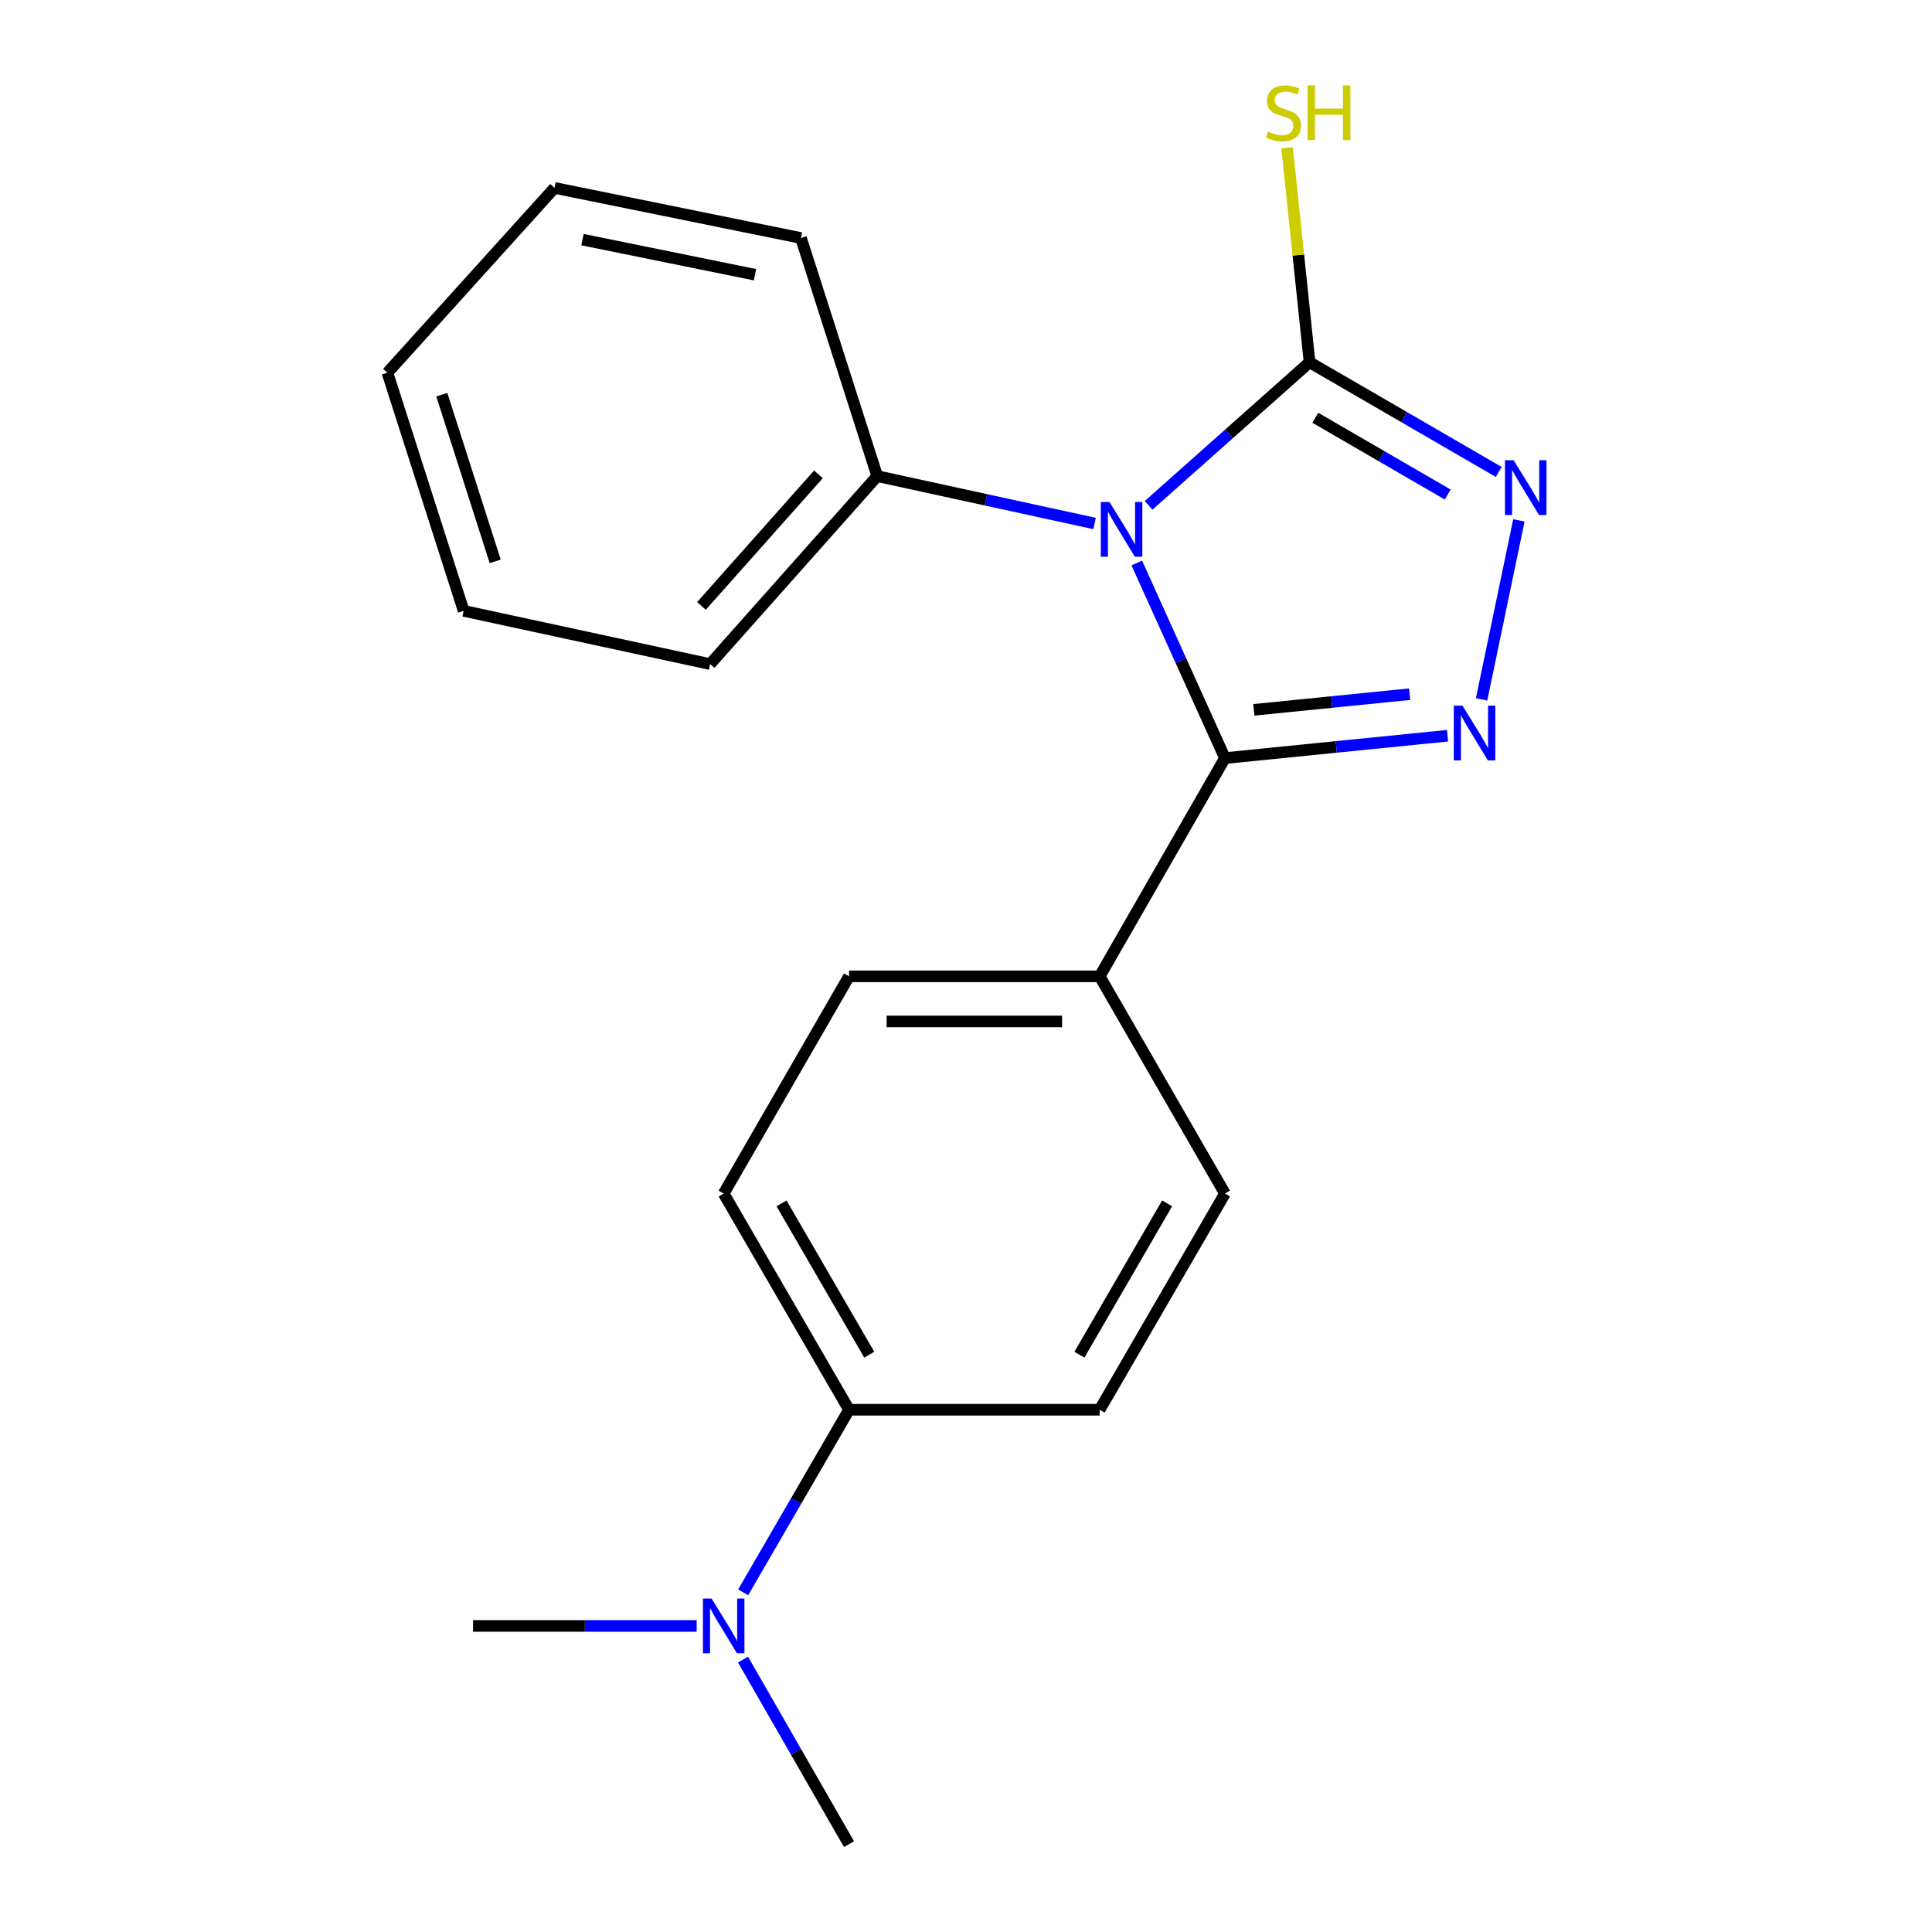 <?xml version='1.0' encoding='iso-8859-1'?>
<svg version='1.1' baseProfile='full'
              xmlns='http://www.w3.org/2000/svg'
                      xmlns:rdkit='http://www.rdkit.org/xml'
                      xmlns:xlink='http://www.w3.org/1999/xlink'
                  xml:space='preserve'
width='1000px' height='1000px' viewBox='0 0 1000 1000'>
<!-- END OF HEADER -->
<rect style='opacity:1.0;fill:#FFFFFF;stroke:none' width='1000' height='1000' x='0' y='0'> </rect>
<path class='bond-0' d='M 588.392,291.412 L 611.214,341.903' style='fill:none;fill-rule:evenodd;stroke:#0000FF;stroke-width:6px;stroke-linecap:butt;stroke-linejoin:miter;stroke-opacity:1' />
<path class='bond-0' d='M 611.214,341.903 L 634.035,392.393' style='fill:none;fill-rule:evenodd;stroke:#000000;stroke-width:6px;stroke-linecap:butt;stroke-linejoin:miter;stroke-opacity:1' />
<path class='bond-2' d='M 594.519,261.564 L 636.173,224.537' style='fill:none;fill-rule:evenodd;stroke:#0000FF;stroke-width:6px;stroke-linecap:butt;stroke-linejoin:miter;stroke-opacity:1' />
<path class='bond-2' d='M 636.173,224.537 L 677.828,187.509' style='fill:none;fill-rule:evenodd;stroke:#000000;stroke-width:6px;stroke-linecap:butt;stroke-linejoin:miter;stroke-opacity:1' />
<path class='bond-5' d='M 566.548,270.959 L 510.3,258.701' style='fill:none;fill-rule:evenodd;stroke:#0000FF;stroke-width:6px;stroke-linecap:butt;stroke-linejoin:miter;stroke-opacity:1' />
<path class='bond-5' d='M 510.3,258.701 L 454.052,246.444' style='fill:none;fill-rule:evenodd;stroke:#000000;stroke-width:6px;stroke-linecap:butt;stroke-linejoin:miter;stroke-opacity:1' />
<path class='bond-1' d='M 634.035,392.393 L 691.641,386.602' style='fill:none;fill-rule:evenodd;stroke:#000000;stroke-width:6px;stroke-linecap:butt;stroke-linejoin:miter;stroke-opacity:1' />
<path class='bond-1' d='M 691.641,386.602 L 749.247,380.811' style='fill:none;fill-rule:evenodd;stroke:#0000FF;stroke-width:6px;stroke-linecap:butt;stroke-linejoin:miter;stroke-opacity:1' />
<path class='bond-1' d='M 648.981,367.417 L 689.305,363.363' style='fill:none;fill-rule:evenodd;stroke:#000000;stroke-width:6px;stroke-linecap:butt;stroke-linejoin:miter;stroke-opacity:1' />
<path class='bond-1' d='M 689.305,363.363 L 729.629,359.309' style='fill:none;fill-rule:evenodd;stroke:#0000FF;stroke-width:6px;stroke-linecap:butt;stroke-linejoin:miter;stroke-opacity:1' />
<path class='bond-4' d='M 634.035,392.393 L 569.184,505.345' style='fill:none;fill-rule:evenodd;stroke:#000000;stroke-width:6px;stroke-linecap:butt;stroke-linejoin:miter;stroke-opacity:1' />
<path class='bond-20' d='M 766.861,362.001 L 786.18,269.346' style='fill:none;fill-rule:evenodd;stroke:#0000FF;stroke-width:6px;stroke-linecap:butt;stroke-linejoin:miter;stroke-opacity:1' />
<path class='bond-3' d='M 677.828,187.509 L 726.785,215.897' style='fill:none;fill-rule:evenodd;stroke:#000000;stroke-width:6px;stroke-linecap:butt;stroke-linejoin:miter;stroke-opacity:1' />
<path class='bond-3' d='M 726.785,215.897 L 775.742,244.285' style='fill:none;fill-rule:evenodd;stroke:#0000FF;stroke-width:6px;stroke-linecap:butt;stroke-linejoin:miter;stroke-opacity:1' />
<path class='bond-3' d='M 680.799,216.231 L 715.069,236.102' style='fill:none;fill-rule:evenodd;stroke:#000000;stroke-width:6px;stroke-linecap:butt;stroke-linejoin:miter;stroke-opacity:1' />
<path class='bond-3' d='M 715.069,236.102 L 749.339,255.973' style='fill:none;fill-rule:evenodd;stroke:#0000FF;stroke-width:6px;stroke-linecap:butt;stroke-linejoin:miter;stroke-opacity:1' />
<path class='bond-8' d='M 677.828,187.509 L 672.018,132.001' style='fill:none;fill-rule:evenodd;stroke:#000000;stroke-width:6px;stroke-linecap:butt;stroke-linejoin:miter;stroke-opacity:1' />
<path class='bond-8' d='M 672.018,132.001 L 666.209,76.492' style='fill:none;fill-rule:evenodd;stroke:#CCCC00;stroke-width:6px;stroke-linecap:butt;stroke-linejoin:miter;stroke-opacity:1' />
<path class='bond-9' d='M 569.184,505.345 L 634.035,617.791' style='fill:none;fill-rule:evenodd;stroke:#000000;stroke-width:6px;stroke-linecap:butt;stroke-linejoin:miter;stroke-opacity:1' />
<path class='bond-10' d='M 569.184,505.345 L 439.454,505.345' style='fill:none;fill-rule:evenodd;stroke:#000000;stroke-width:6px;stroke-linecap:butt;stroke-linejoin:miter;stroke-opacity:1' />
<path class='bond-10' d='M 549.724,528.701 L 458.913,528.701' style='fill:none;fill-rule:evenodd;stroke:#000000;stroke-width:6px;stroke-linecap:butt;stroke-linejoin:miter;stroke-opacity:1' />
<path class='bond-15' d='M 454.052,246.444 L 367.557,343.735' style='fill:none;fill-rule:evenodd;stroke:#000000;stroke-width:6px;stroke-linecap:butt;stroke-linejoin:miter;stroke-opacity:1' />
<path class='bond-15' d='M 423.622,245.519 L 363.076,313.623' style='fill:none;fill-rule:evenodd;stroke:#000000;stroke-width:6px;stroke-linecap:butt;stroke-linejoin:miter;stroke-opacity:1' />
<path class='bond-16' d='M 454.052,246.444 L 414.58,123.202' style='fill:none;fill-rule:evenodd;stroke:#000000;stroke-width:6px;stroke-linecap:butt;stroke-linejoin:miter;stroke-opacity:1' />
<path class='bond-6' d='M 439.454,729.679 L 374.576,617.791' style='fill:none;fill-rule:evenodd;stroke:#000000;stroke-width:6px;stroke-linecap:butt;stroke-linejoin:miter;stroke-opacity:1' />
<path class='bond-6' d='M 449.927,701.18 L 404.513,622.859' style='fill:none;fill-rule:evenodd;stroke:#000000;stroke-width:6px;stroke-linecap:butt;stroke-linejoin:miter;stroke-opacity:1' />
<path class='bond-7' d='M 439.454,729.679 L 412.057,776.933' style='fill:none;fill-rule:evenodd;stroke:#000000;stroke-width:6px;stroke-linecap:butt;stroke-linejoin:miter;stroke-opacity:1' />
<path class='bond-7' d='M 412.057,776.933 L 384.661,824.187' style='fill:none;fill-rule:evenodd;stroke:#0000FF;stroke-width:6px;stroke-linecap:butt;stroke-linejoin:miter;stroke-opacity:1' />
<path class='bond-22' d='M 439.454,729.679 L 569.184,729.679' style='fill:none;fill-rule:evenodd;stroke:#000000;stroke-width:6px;stroke-linecap:butt;stroke-linejoin:miter;stroke-opacity:1' />
<path class='bond-13' d='M 360.593,841.58 L 302.72,841.58' style='fill:none;fill-rule:evenodd;stroke:#0000FF;stroke-width:6px;stroke-linecap:butt;stroke-linejoin:miter;stroke-opacity:1' />
<path class='bond-13' d='M 302.72,841.58 L 244.847,841.58' style='fill:none;fill-rule:evenodd;stroke:#000000;stroke-width:6px;stroke-linecap:butt;stroke-linejoin:miter;stroke-opacity:1' />
<path class='bond-14' d='M 384.579,858.997 L 412.017,906.771' style='fill:none;fill-rule:evenodd;stroke:#0000FF;stroke-width:6px;stroke-linecap:butt;stroke-linejoin:miter;stroke-opacity:1' />
<path class='bond-14' d='M 412.017,906.771 L 439.454,954.545' style='fill:none;fill-rule:evenodd;stroke:#000000;stroke-width:6px;stroke-linecap:butt;stroke-linejoin:miter;stroke-opacity:1' />
<path class='bond-11' d='M 634.035,617.791 L 569.184,729.679' style='fill:none;fill-rule:evenodd;stroke:#000000;stroke-width:6px;stroke-linecap:butt;stroke-linejoin:miter;stroke-opacity:1' />
<path class='bond-11' d='M 604.1,622.862 L 558.704,701.184' style='fill:none;fill-rule:evenodd;stroke:#000000;stroke-width:6px;stroke-linecap:butt;stroke-linejoin:miter;stroke-opacity:1' />
<path class='bond-12' d='M 439.454,505.345 L 374.576,617.791' style='fill:none;fill-rule:evenodd;stroke:#000000;stroke-width:6px;stroke-linecap:butt;stroke-linejoin:miter;stroke-opacity:1' />
<path class='bond-18' d='M 367.557,343.735 L 239.994,316.175' style='fill:none;fill-rule:evenodd;stroke:#000000;stroke-width:6px;stroke-linecap:butt;stroke-linejoin:miter;stroke-opacity:1' />
<path class='bond-17' d='M 414.58,123.202 L 287.017,97.251' style='fill:none;fill-rule:evenodd;stroke:#000000;stroke-width:6px;stroke-linecap:butt;stroke-linejoin:miter;stroke-opacity:1' />
<path class='bond-17' d='M 390.789,142.197 L 301.496,124.031' style='fill:none;fill-rule:evenodd;stroke:#000000;stroke-width:6px;stroke-linecap:butt;stroke-linejoin:miter;stroke-opacity:1' />
<path class='bond-19' d='M 287.017,97.251 L 200.522,192.92' style='fill:none;fill-rule:evenodd;stroke:#000000;stroke-width:6px;stroke-linecap:butt;stroke-linejoin:miter;stroke-opacity:1' />
<path class='bond-21' d='M 239.994,316.175 L 200.522,192.92' style='fill:none;fill-rule:evenodd;stroke:#000000;stroke-width:6px;stroke-linecap:butt;stroke-linejoin:miter;stroke-opacity:1' />
<path class='bond-21' d='M 256.317,290.563 L 228.686,204.285' style='fill:none;fill-rule:evenodd;stroke:#000000;stroke-width:6px;stroke-linecap:butt;stroke-linejoin:miter;stroke-opacity:1' />
<path  class='atom-0' d='M 574.264 259.844
L 583.544 274.844
Q 584.464 276.324, 585.944 279.004
Q 587.424 281.684, 587.504 281.844
L 587.504 259.844
L 591.264 259.844
L 591.264 288.164
L 587.384 288.164
L 577.424 271.764
Q 576.264 269.844, 575.024 267.644
Q 573.824 265.444, 573.464 264.764
L 573.464 288.164
L 569.784 288.164
L 569.784 259.844
L 574.264 259.844
' fill='#0000FF'/>
<path  class='atom-2' d='M 756.973 365.245
L 766.253 380.245
Q 767.173 381.725, 768.653 384.405
Q 770.133 387.085, 770.213 387.245
L 770.213 365.245
L 773.973 365.245
L 773.973 393.565
L 770.093 393.565
L 760.133 377.165
Q 758.973 375.245, 757.733 373.045
Q 756.533 370.845, 756.173 370.165
L 756.173 393.565
L 752.493 393.565
L 752.493 365.245
L 756.973 365.245
' fill='#0000FF'/>
<path  class='atom-4' d='M 783.456 238.227
L 792.736 253.227
Q 793.656 254.707, 795.136 257.387
Q 796.616 260.067, 796.696 260.227
L 796.696 238.227
L 800.456 238.227
L 800.456 266.547
L 796.576 266.547
L 786.616 250.147
Q 785.456 248.227, 784.216 246.027
Q 783.016 243.827, 782.656 243.147
L 782.656 266.547
L 778.976 266.547
L 778.976 238.227
L 783.456 238.227
' fill='#0000FF'/>
<path  class='atom-8' d='M 368.316 827.42
L 377.596 842.42
Q 378.516 843.9, 379.996 846.58
Q 381.476 849.26, 381.556 849.42
L 381.556 827.42
L 385.316 827.42
L 385.316 855.74
L 381.436 855.74
L 371.476 839.34
Q 370.316 837.42, 369.076 835.22
Q 367.876 833.02, 367.516 832.34
L 367.516 855.74
L 363.836 855.74
L 363.836 827.42
L 368.316 827.42
' fill='#0000FF'/>
<path  class='atom-9' d='M 656.307 68.085
Q 656.627 68.205, 657.947 68.765
Q 659.267 69.325, 660.707 69.685
Q 662.187 70.005, 663.627 70.005
Q 666.307 70.005, 667.867 68.725
Q 669.427 67.405, 669.427 65.125
Q 669.427 63.565, 668.627 62.605
Q 667.867 61.645, 666.667 61.125
Q 665.467 60.605, 663.467 60.005
Q 660.947 59.245, 659.427 58.525
Q 657.947 57.805, 656.867 56.285
Q 655.827 54.765, 655.827 52.205
Q 655.827 48.645, 658.227 46.445
Q 660.667 44.245, 665.467 44.245
Q 668.747 44.245, 672.467 45.805
L 671.547 48.885
Q 668.147 47.485, 665.587 47.485
Q 662.827 47.485, 661.307 48.645
Q 659.787 49.765, 659.827 51.725
Q 659.827 53.245, 660.587 54.165
Q 661.387 55.085, 662.507 55.605
Q 663.667 56.125, 665.587 56.725
Q 668.147 57.525, 669.667 58.325
Q 671.187 59.125, 672.267 60.765
Q 673.387 62.365, 673.387 65.125
Q 673.387 69.045, 670.747 71.165
Q 668.147 73.245, 663.787 73.245
Q 661.267 73.245, 659.347 72.685
Q 657.467 72.165, 655.227 71.245
L 656.307 68.085
' fill='#CCCC00'/>
<path  class='atom-9' d='M 676.787 44.165
L 680.627 44.165
L 680.627 56.205
L 695.107 56.205
L 695.107 44.165
L 698.947 44.165
L 698.947 72.485
L 695.107 72.485
L 695.107 59.405
L 680.627 59.405
L 680.627 72.485
L 676.787 72.485
L 676.787 44.165
' fill='#CCCC00'/>
</svg>
